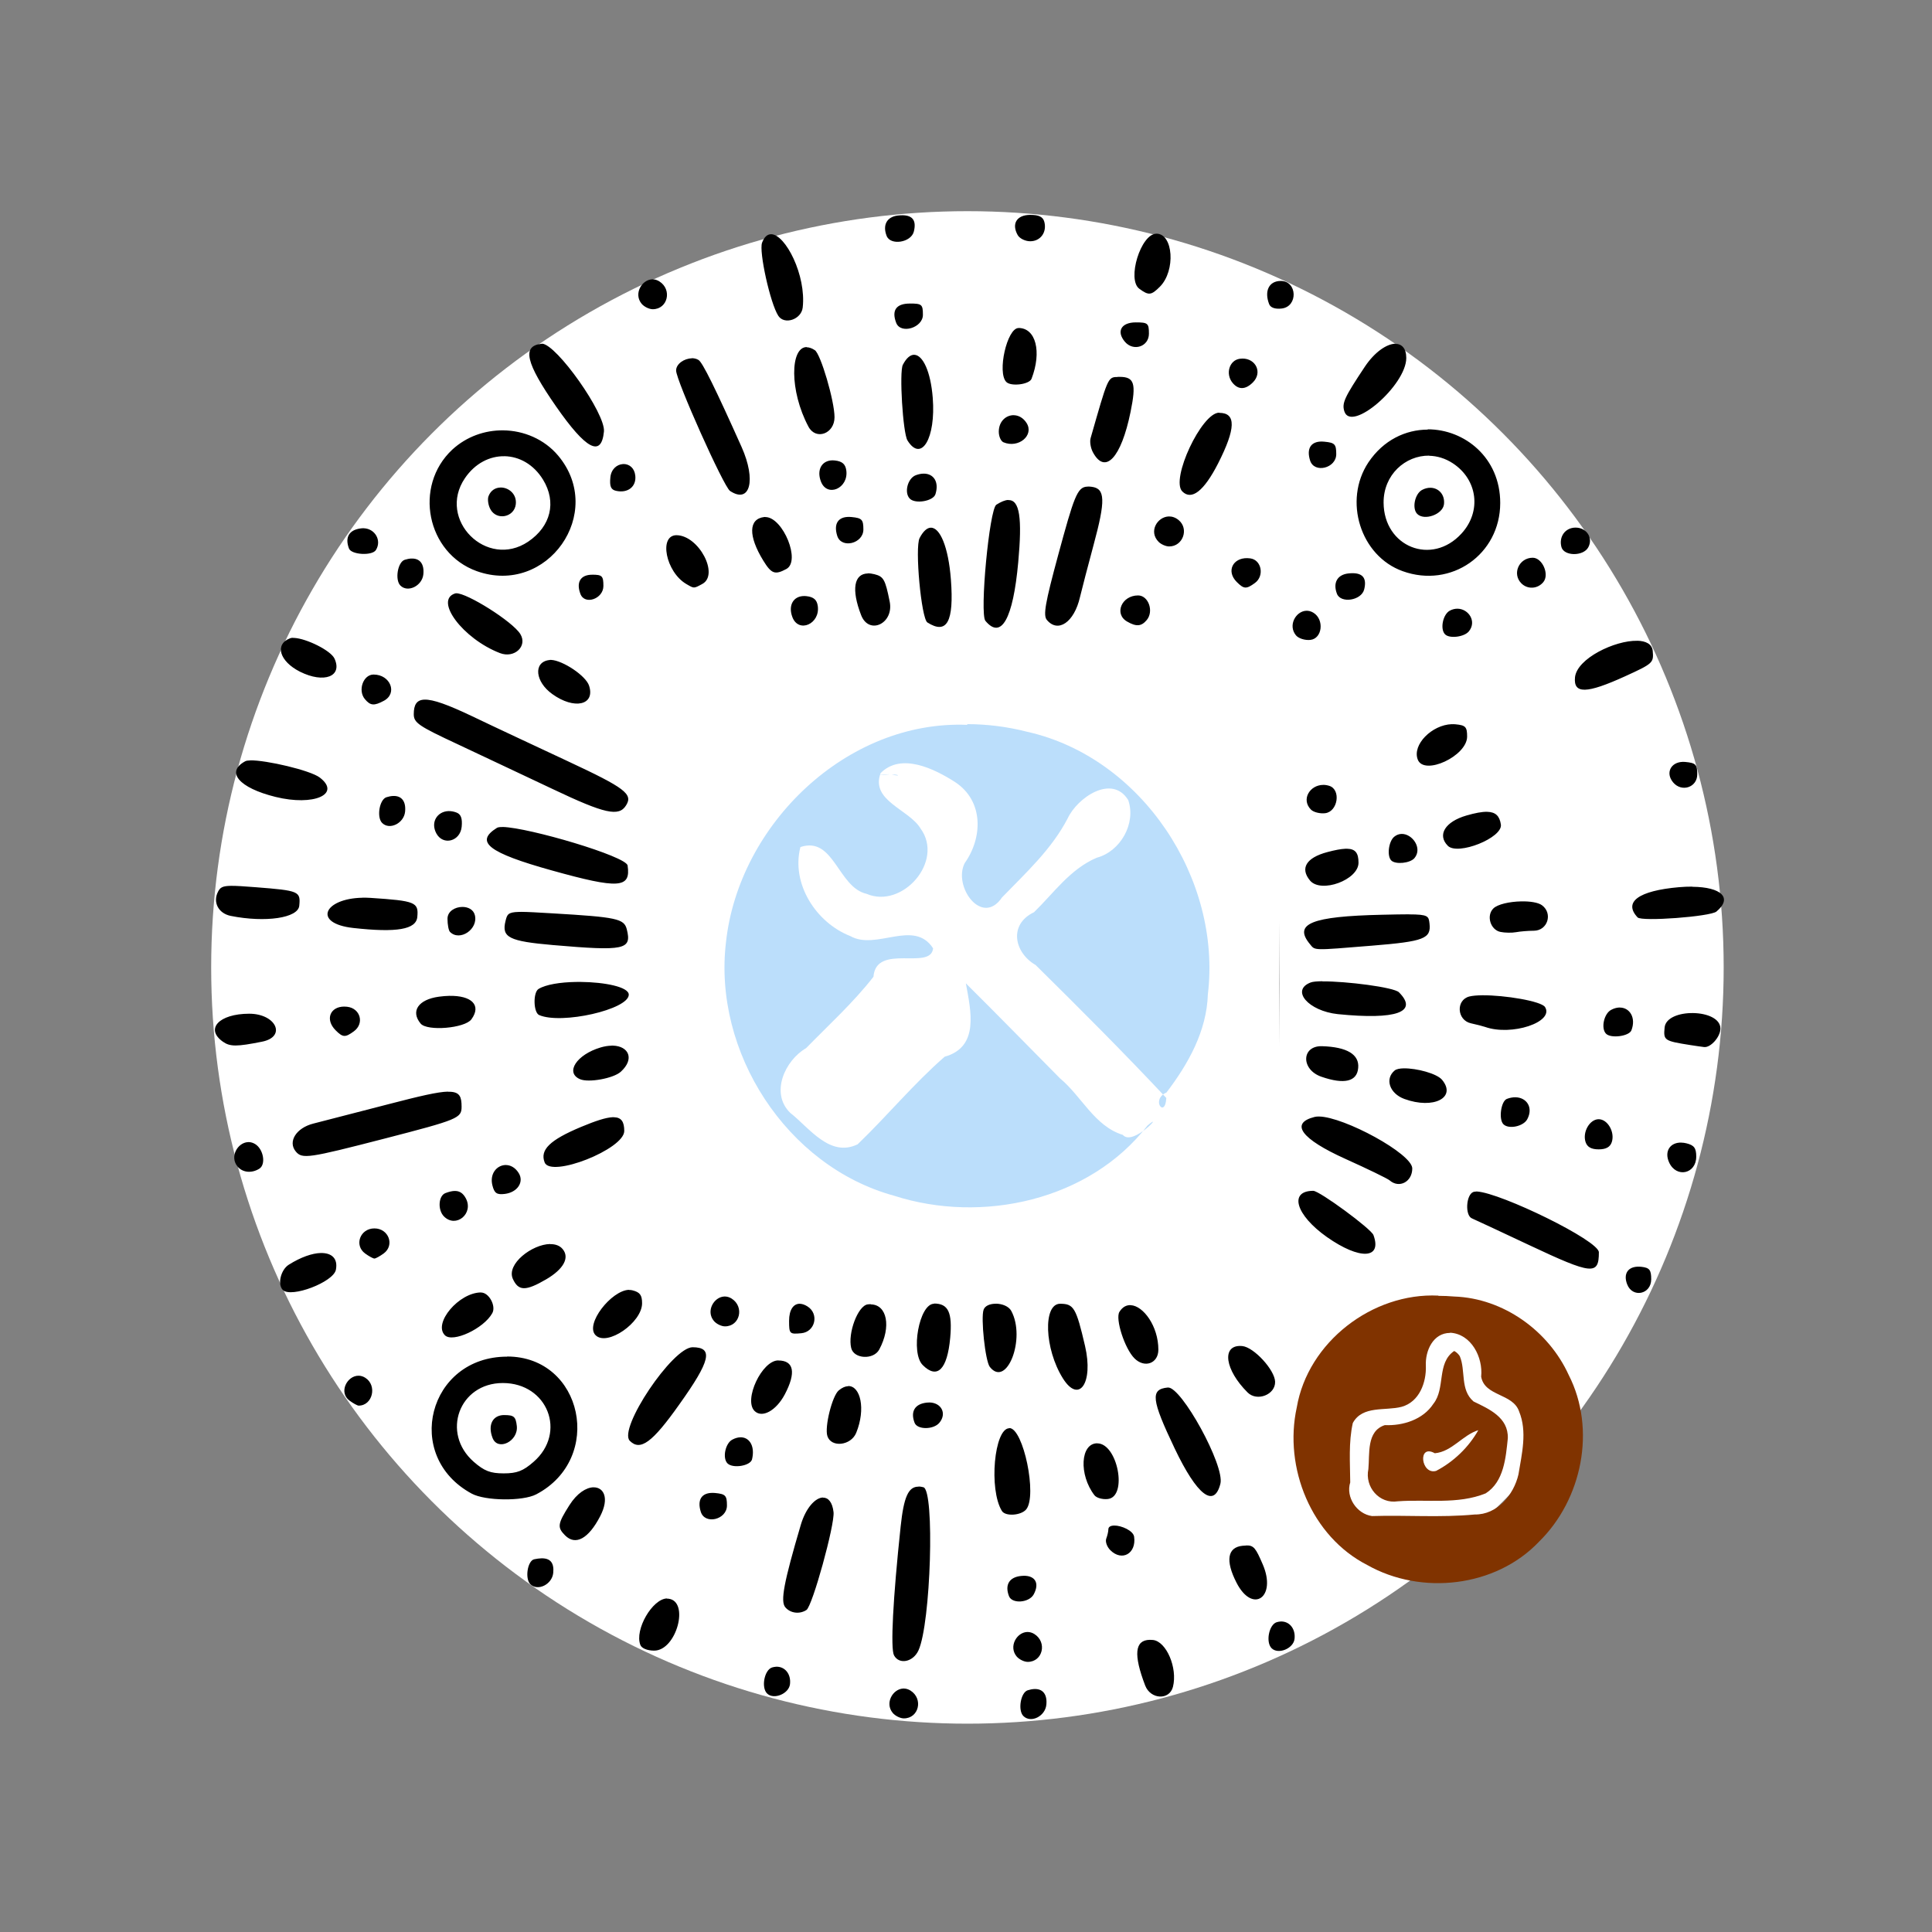 <?xml version="1.0" encoding="UTF-8"?>
<!-- Created with Inkscape (http://www.inkscape.org/) -->
<svg width="256" height="256" version="1.1" viewBox="0 0 67.7 67.7" xml:space="preserve" xmlns="http://www.w3.org/2000/svg" xmlns:cc="http://creativecommons.org/ns#" xmlns:dc="http://purl.org/dc/elements/1.1/" xmlns:rdf="http://www.w3.org/1999/02/22-rdf-syntax-ns#"><rect x="0" y="0" width="67.7" height="67.7" fill="#808080" stroke="none"/><circle cx="33.9" cy="33.9" r="26.5" fill="#fff" stroke-width=".265"/><path d="m50.4 45.4c-2.31-0.11-4.57 1.63-4.96 3.92-0.462 2.11 0.511 4.52 2.47 5.52 1.89 1.07 4.5 0.784 6.02-0.818 1.51-1.48 2.01-3.94 1.04-5.84-0.705-1.55-2.29-2.69-4.01-2.75-0.185-0.016-0.371-0.024-0.557-0.024zm0.412 1.3c0.744 0.04 1.16 0.863 1.09 1.54 0.121 0.697 1.11 0.577 1.33 1.22 0.291 0.707 0.094 1.49-0.024 2.21-0.166 0.713-0.743 1.41-1.53 1.4-1.2 0.114-2.41 0.017-3.6 0.055-0.532-0.073-0.929-0.662-0.764-1.18-0.005-0.694-0.062-1.4 0.09-2.08 0.337-0.624 1.14-0.419 1.71-0.568 0.622-0.171 0.871-0.853 0.85-1.44-0.026-0.52 0.252-1.15 0.849-1.15zm0.142 0.642c-0.619 0.426-0.295 1.31-0.727 1.85-0.362 0.555-1.07 0.774-1.7 0.746-0.651 0.21-0.526 1.01-0.577 1.54-0.132 0.627 0.379 1.23 1.03 1.13 1.02-0.077 2.1 0.118 3.08-0.278 0.642-0.409 0.705-1.25 0.776-1.93 0.024-0.735-0.665-1.03-1.2-1.29-0.48-0.408-0.268-1.09-0.484-1.59-0.047-0.071-0.109-0.132-0.184-0.174zm0.85 2.77c-0.339 0.603-0.866 1.11-1.48 1.43-0.532 0.151-0.66-0.963-0.046-0.618 0.606-0.056 0.968-0.637 1.53-0.811z" fill="#803300" stroke-width=".132"/><path d="m36.1 7.53c-0.47 0-0.662 0.309-0.439 0.707 0.067 0.119 0.264 0.217 0.439 0.217 0.36 0 0.59-0.316 0.495-0.679-0.046-0.176-0.186-0.245-0.495-0.245zm-4.47 0.013c-0.051-6.54e-4 -0.107 0.002-0.167 0.009-0.384 0.044-0.542 0.33-0.395 0.712 0.134 0.35 0.857 0.237 0.954-0.149 0.095-0.377-0.035-0.567-0.392-0.572zm8.89 0.647c-0.544 0-1.04 1.61-0.595 1.93 0.328 0.24 0.415 0.231 0.718-0.072 0.559-0.559 0.473-1.86-0.122-1.86zm-13.5 0.018c-8e-3 -2.8e-5 -0.016 3.28e-4 -0.024 0.001-0.116 0.01-0.218 0.101-0.292 0.296-0.116 0.306 0.288 2.13 0.568 2.56 0.214 0.331 0.808 0.131 0.856-0.288 0.129-1.13-0.607-2.57-1.11-2.57zm-4.14 1.58c-0.011-2.9e-4 -0.021-9.9e-6 -0.032 5.17e-4 -0.363 0.018-0.65 0.511-0.365 0.855 0.087 0.105 0.264 0.192 0.391 0.192 0.525 0 0.688-0.687 0.231-0.975-0.075-0.047-0.152-0.07-0.226-0.072zm22 0.057c-0.41 0-0.585 0.348-0.408 0.811 0.048 0.125 0.209 0.182 0.44 0.155 0.579-0.067 0.549-0.966-0.032-0.966zm-13 0.792c-0.476 0-0.644 0.239-0.476 0.676 0.157 0.408 0.936 0.174 0.936-0.281 0-0.364-0.037-0.396-0.46-0.396zm7.92 0.66c-0.507 0-0.687 0.312-0.387 0.673 0.298 0.359 0.847 0.18 0.847-0.277 0-0.364-0.037-0.396-0.46-0.396zm-4.11 0.198c-0.402 0-0.755 1.56-0.427 1.89 0.168 0.168 0.808 0.087 0.884-0.112 0.364-0.949 0.151-1.78-0.457-1.78zm13.2 0.55c-0.3 0.008-0.717 0.288-1.06 0.799-0.718 1.08-0.813 1.28-0.722 1.57 0.24 0.756 2.17-0.912 2.17-1.87 0-0.342-0.162-0.5-0.395-0.494zm-29.9 0.003c-0.008-3.61e-4 -0.016-3.5e-4 -0.023 5.17e-4 -0.682 0.079-0.544 0.664 0.516 2.19 1.05 1.51 1.59 1.8 1.68 0.884 0.061-0.629-1.66-3.06-2.17-3.08zm9.28 0.114c-0.582-0.004-0.612 1.53 0.06 2.79 0.26 0.486 0.913 0.249 0.913-0.332 0-0.568-0.485-2.22-0.691-2.35-0.105-0.069-0.199-0.1-0.283-0.101zm3.77 0.27c-0.135-0.005-0.275 0.106-0.403 0.351-0.13 0.249 7.68e-4 2.39 0.162 2.65 0.486 0.786 0.997-0.075 0.886-1.49-0.072-0.927-0.348-1.5-0.645-1.51zm-7.8 0.125c-0.264 0.004-0.548 0.193-0.548 0.427 0 0.347 1.67 4.08 1.89 4.22 0.702 0.464 0.924-0.376 0.405-1.54-0.918-2.05-1.37-2.97-1.51-3.05-0.072-0.045-0.158-0.064-0.246-0.062zm19.3 0.008c-0.031 9.4e-5 -0.064 2e-3 -0.097 0.007-0.368 0.052-0.51 0.532-0.251 0.845 0.206 0.248 0.452 0.242 0.711-0.017 0.344-0.344 0.104-0.836-0.364-0.835zm-4.38 0.646c-0.344-0.002-0.342 0.045-0.943 2.14-0.036 0.124-1.3e-4 0.347 0.079 0.495 0.429 0.801 0.991 0.202 1.32-1.41 0.205-1 0.134-1.23-0.384-1.23-0.026 0-0.051-3.64e-4 -0.073-5.16e-4zm3.56 1.25c-0.614 0-1.71 2.34-1.29 2.76 0.325 0.325 0.757-0.012 1.25-0.974 0.626-1.23 0.641-1.78 0.046-1.78zm-7.19 0.088c-0.271-0.008-0.531 0.211-0.531 0.578 0 0.167 0.074 0.334 0.165 0.372 0.526 0.22 1.08-0.243 0.81-0.674-0.116-0.184-0.282-0.271-0.444-0.275zm14.5 0.505c-0.77 2e-3 -1.55 0.36-2.08 1.15-0.887 1.34-0.278 3.28 1.2 3.81 1.7 0.615 3.42-0.586 3.42-2.39 0-1.59-1.25-2.58-2.54-2.58zm-32.4 0.026c-0.64-0.006-1.28 0.216-1.78 0.674-1.37 1.28-0.899 3.63 0.857 4.26 2.47 0.88 4.53-2.05 2.85-4.05-0.487-0.578-1.21-0.878-1.93-0.884zm28.7 0.392c-0.393-0.007-0.556 0.244-0.422 0.666 0.146 0.46 0.916 0.271 0.916-0.224 0-0.347-0.051-0.401-0.412-0.436-0.028-0.003-0.055-0.005-0.082-0.005zm3.75 0.499c0.278 0.006 0.564 0.089 0.831 0.265 0.87 0.573 1.01 1.69 0.302 2.46-1.04 1.14-2.72 0.47-2.73-1.08-0.006-0.98 0.762-1.66 1.6-1.65zm-32.4 0.015c0.514 0.01 1.02 0.285 1.35 0.824 0.478 0.784 0.274 1.63-0.521 2.17-1.45 0.976-3.2-0.771-2.22-2.22 0.355-0.526 0.876-0.783 1.39-0.773zm11.5 0.145c-0.378-0.001-0.571 0.326-0.415 0.739 0.217 0.575 0.979 0.242 0.89-0.389-0.031-0.218-0.143-0.316-0.397-0.345-0.027-0.003-0.053-0.005-0.078-0.005zm-7.32 0.13c-0.013-2.05e-4 -0.026 1.08e-4 -0.038 1e-3 -0.203 0.015-0.405 0.174-0.434 0.465-0.031 0.315 0.018 0.432 0.198 0.472 0.415 0.094 0.72-0.148 0.675-0.536-0.031-0.269-0.212-0.399-0.402-0.403zm10.5 0.336c-0.082 0.001-0.172 0.019-0.269 0.055-0.287 0.107-0.417 0.616-0.209 0.823 0.195 0.195 0.82 0.085 0.897-0.157 0.136-0.429-0.063-0.727-0.419-0.721zm5.77 0.455c-0.013-1.62e-4 -0.025-1.03e-4 -0.038 5.17e-4 -0.345 0.018-0.46 0.365-1.01 2.39-0.458 1.69-0.533 2.12-0.399 2.28 0.391 0.471 0.957 0.084 1.16-0.795 0.068-0.289 0.284-1.11 0.477-1.83 0.425-1.57 0.411-1.98-0.07-2.04-0.045-0.005-0.087-0.009-0.126-0.009zm-20.6 0.032c-0.17 0.006-0.333 0.098-0.411 0.301-0.042 0.109-0.013 0.315 0.065 0.459 0.218 0.407 0.837 0.286 0.89-0.174 0.042-0.365-0.26-0.596-0.543-0.587zm32.6 0.008c-0.095-0.002-0.197 0.021-0.298 0.075-0.257 0.138-0.361 0.652-0.17 0.842 0.249 0.249 0.896 0.015 0.937-0.338 0.039-0.336-0.185-0.573-0.469-0.579zm-14.8 0.427c-0.113 0.005-0.251 0.062-0.416 0.166-0.246 0.156-0.591 3.82-0.384 4.07 0.556 0.67 0.969-0.067 1.15-2.05 0.142-1.55 0.054-2.2-0.35-2.18zm5.63 0.578c-0.402 0.008-0.724 0.527-0.359 0.892 0.087 0.087 0.253 0.159 0.369 0.159 0.481 0 0.702-0.616 0.332-0.923-0.111-0.092-0.23-0.13-0.343-0.128zm-11.2 0.016c-0.393-0.007-0.555 0.243-0.422 0.665 0.146 0.46 0.916 0.271 0.916-0.224 0-0.347-0.051-0.401-0.412-0.436-0.028-0.003-0.055-0.004-0.082-0.005zm-2.95 0.002c-0.01 3.58e-4 -0.019 9.28e-4 -0.029 0.002-0.553 0.064-0.566 0.662-0.033 1.53 0.284 0.461 0.408 0.506 0.806 0.292 0.514-0.275-0.11-1.79-0.715-1.82-0.01-4.7e-4 -0.02-3.58e-4 -0.029 0zm28.4 0.373c-0.36 0-0.591 0.316-0.496 0.679 0.085 0.326 0.768 0.334 0.942 0.011 0.176-0.329-0.057-0.69-0.446-0.69zm-22.6 0.003c-0.128 0.007-0.26 0.123-0.385 0.361-0.173 0.329 0.057 2.82 0.272 2.96 0.684 0.434 0.936-0.023 0.824-1.5-0.087-1.15-0.385-1.84-0.711-1.82zm-19.9 0.02c-0.013 3.17e-4 -0.027 7.37e-4 -0.04 0.002-0.43 0.042-0.595 0.307-0.441 0.709 0.085 0.22 0.815 0.26 0.944 0.051 0.209-0.338-0.035-0.747-0.424-0.762-0.013-5e-4 -0.026-3.18e-4 -0.039 0zm11 0.243c-0.636-0.004-0.38 1.29 0.338 1.71 0.278 0.162 0.256 0.163 0.559 5.17e-4 0.606-0.324-0.118-1.7-0.897-1.71zm30 0.79c-0.483 0-0.733 0.564-0.399 0.898 0.218 0.218 0.569 0.198 0.769-0.044 0.222-0.267-0.033-0.854-0.371-0.854zm-10 0.014c-0.512-0.011-0.748 0.46-0.373 0.835 0.252 0.252 0.335 0.256 0.638 0.035 0.337-0.246 0.233-0.805-0.16-0.861-0.036-0.005-0.072-0.008-0.106-0.009zm-29.3 0.014c-0.069 0.003-0.145 0.018-0.228 0.044-0.246 0.078-0.351 0.703-0.151 0.903 0.26 0.26 0.764 0.011 0.804-0.396 0.036-0.365-0.125-0.564-0.424-0.55zm33 0.514c-0.051-6.54e-4 -0.106 0.002-0.166 0.009-0.384 0.044-0.542 0.329-0.396 0.711 0.134 0.35 0.857 0.237 0.954-0.149 0.095-0.377-0.035-0.566-0.392-0.571zm-17 0.009c-0.485 0.009-0.584 0.56-0.235 1.46 0.276 0.714 1.16 0.294 1-0.479-0.155-0.771-0.212-0.874-0.535-0.955-0.085-0.021-0.162-0.031-0.232-0.029zm-9.66 0.044c-0.408 0-0.568 0.264-0.41 0.676 0.152 0.397 0.804 0.17 0.804-0.281 0-0.352-0.044-0.396-0.394-0.396zm-4.77 0.65c-0.012 7.62e-4 -0.023 0.003-0.032 0.006-0.741 0.235 0.274 1.59 1.57 2.09 0.505 0.196 0.975-0.24 0.716-0.665-0.27-0.441-1.88-1.45-2.25-1.43zm23.9 0.076c-0.576 0-0.849 0.645-0.387 0.914 0.323 0.188 0.503 0.174 0.692-0.054 0.254-0.306 0.057-0.86-0.305-0.86zm-11.7 0.021c-0.378-0.001-0.57 0.326-0.414 0.738 0.217 0.575 0.979 0.242 0.89-0.389-0.031-0.218-0.143-0.316-0.397-0.345-0.027-0.003-0.053-0.005-0.078-0.005zm22.9 0.444c-0.089-0.002-0.183 0.018-0.276 0.068-0.245 0.131-0.349 0.649-0.166 0.831 0.157 0.157 0.668 0.093 0.831-0.103 0.286-0.345-0.003-0.786-0.389-0.796zm-5.31 0.072c-0.364 0.018-0.646 0.514-0.357 0.862 0.091 0.109 0.318 0.18 0.506 0.159 0.416-0.048 0.492-0.708 0.11-0.949-0.087-0.055-0.175-0.076-0.259-0.072zm-35.5 0.947c-0.042 9.21e-4 -0.077 0.006-0.106 0.018-0.548 0.21-0.37 0.808 0.347 1.17 0.843 0.421 1.5 0.169 1.21-0.46-0.134-0.287-0.988-0.703-1.41-0.723-0.015-7e-4 -0.03-8.24e-4 -0.043-5.17e-4zm47.1 0.105c-0.777-0.018-2.11 0.617-2.18 1.28-0.057 0.589 0.403 0.58 1.75-0.033 0.987-0.45 1.01-0.475 0.974-0.891-0.024-0.244-0.243-0.351-0.547-0.358zm-38.1 0.674c-0.013 4.01e-4 -0.025 0.001-0.037 0.003-0.55 0.078-0.481 0.76 0.12 1.19 0.77 0.556 1.51 0.39 1.29-0.291-0.111-0.351-0.918-0.885-1.33-0.906-0.014-7e-4 -0.027-9.18e-4 -0.04-5.16e-4zm-6.18 0.509c-0.362 0-0.559 0.554-0.305 0.86 0.193 0.232 0.323 0.244 0.667 0.059 0.488-0.261 0.229-0.919-0.362-0.919zm1.78 0.879c-0.271 0.011-0.371 0.181-0.371 0.509 0 0.302 0.164 0.415 1.55 1.06 0.853 0.399 2.35 1.11 3.33 1.57 1.82 0.865 2.31 0.971 2.56 0.565 0.247-0.394-0.034-0.608-2.03-1.54-1.05-0.492-2.57-1.2-3.36-1.58-0.848-0.403-1.37-0.596-1.68-0.584zm36 0.86c-0.694 0.025-1.39 0.718-1.19 1.24 0.222 0.578 1.73-0.124 1.73-0.805 0-0.339-0.054-0.396-0.4-0.43-0.046-0.004-0.092-0.006-0.138-0.004zm-42.1 1.27c-0.081 0.002-0.141 0.011-0.175 0.029-0.698 0.374-0.223 0.933 1.06 1.25 1.34 0.331 2.31-0.096 1.55-0.679-0.331-0.253-1.88-0.613-2.44-0.602zm50.2 0.051c-0.42 0.008-0.618 0.386-0.343 0.717 0.298 0.359 0.847 0.179 0.847-0.278 0-0.348-0.051-0.401-0.418-0.436-0.03-0.003-0.059-0.004-0.087-0.004zm-12.6 0.807c-0.471-9.2e-5 -0.786 0.512-0.431 0.867 0.09 0.09 0.313 0.146 0.495 0.125 0.447-0.052 0.565-0.826 0.146-0.959-0.072-0.023-0.143-0.034-0.21-0.034zm-32.6 0.388c-0.069 0.003-0.145 0.018-0.228 0.044-0.246 0.078-0.351 0.703-0.151 0.902 0.26 0.26 0.764 0.011 0.804-0.396 0.036-0.365-0.125-0.564-0.424-0.55zm1.94 0.53c-0.385 0.016-0.631 0.386-0.421 0.78 0.236 0.44 0.839 0.283 0.889-0.232 0.028-0.291-0.025-0.438-0.183-0.498-0.1-0.038-0.196-0.053-0.285-0.05zm36.4 0.025c-0.179-0.004-0.416 0.041-0.725 0.13-0.744 0.216-1.03 0.678-0.652 1.06 0.348 0.353 1.93-0.28 1.86-0.745-0.044-0.296-0.182-0.438-0.48-0.445zm-34.5 0.533c-0.095-0.001-0.164 0.008-0.198 0.03-0.786 0.492-0.299 0.871 1.92 1.49 2.35 0.656 2.78 0.629 2.66-0.172-0.047-0.322-3.46-1.33-4.38-1.35zm31.5 0.242c-0.087 0.003-0.175 0.033-0.255 0.099-0.197 0.163-0.26 0.674-0.103 0.831 0.15 0.15 0.664 0.097 0.814-0.084 0.289-0.348-0.079-0.858-0.456-0.846zm-1.91 0.519c-0.02-3.77e-4 -0.041 1.13e-4 -0.062 1e-3 -0.159 0.007-0.365 0.047-0.631 0.118-0.734 0.196-0.959 0.565-0.603 0.994 0.384 0.462 1.7-0.02 1.7-0.623 0-0.332-0.102-0.485-0.403-0.49zm-39.1 1.3c-0.31 0.003-0.385 0.061-0.458 0.202-0.194 0.372 0.012 0.765 0.445 0.852 1.22 0.242 2.36 0.073 2.4-0.357 0.049-0.507-0.004-0.529-1.53-0.649-0.407-0.032-0.679-0.05-0.865-0.048zm51.2 0.028c-0.143-0.001-0.299 0.005-0.465 0.019-1.42 0.124-1.96 0.521-1.45 1.06 0.144 0.151 2.54-0.028 2.76-0.205 0.581-0.482 0.166-0.86-0.837-0.869zm-46.6 0.389c-1.35 0.024-1.76 0.901-0.317 1.06 1.52 0.169 2.2 0.052 2.24-0.386 0.05-0.518-0.064-0.565-1.64-0.669-0.098-0.006-0.193-0.008-0.283-0.007zm40.6 0.128c-0.397 0.008-0.822 0.098-0.973 0.25-0.251 0.251-0.1 0.748 0.251 0.82 0.156 0.032 0.403 0.036 0.548 0.009 0.145-0.027 0.426-0.05 0.624-0.051 0.479-0.002 0.671-0.602 0.286-0.891-0.135-0.101-0.427-0.144-0.736-0.137zm-37.1 0.194c-0.253 0.001-0.519 0.152-0.519 0.414 0 0.206 0.039 0.414 0.088 0.462 0.345 0.345 0.998-0.099 0.87-0.591-0.051-0.197-0.241-0.286-0.438-0.285zm2.07 0.174c-0.033-1.03e-4 -0.064 3.17e-4 -0.093 1e-3 -0.385 0.01-0.407 0.094-0.463 0.319-0.144 0.574 0.123 0.709 1.66 0.842 2.52 0.217 2.77 0.164 2.59-0.551-0.094-0.373-0.348-0.428-2.62-0.561-0.507-0.03-0.847-0.05-1.08-0.051zm31.1 0.085c-0.229-2.88e-4 -0.533 6e-3 -0.938 0.015-2.48 0.055-3.12 0.316-2.53 1.03 0.189 0.228 0.067 0.225 2.18 0.053 1.82-0.148 2.07-0.245 2.01-0.775-0.03-0.256-0.037-0.32-0.723-0.321zm-4.55 0.215v4.41c0.008-1.44 0.008-2.94 0-4.41zm1.52 2.13c-0.192 0.002-0.339 0.015-0.412 0.043-0.71 0.272-0.081 1 0.953 1.11 2.05 0.206 2.83-0.074 2.14-0.766-0.176-0.176-1.85-0.389-2.68-0.382zm-26 0.024c-0.056-4.42e-4 -0.112 3.2e-5 -0.168 1e-3 -0.535 0.01-1.04 0.087-1.3 0.245-0.198 0.122-0.182 0.827 0.021 0.915 0.781 0.34 3.14-0.197 3.14-0.714 0-0.273-0.849-0.44-1.69-0.447zm31.6 0.468c-0.182 0.002-0.339 0.015-0.45 0.042-0.481 0.121-0.44 0.831 0.054 0.94 0.2 0.044 0.423 0.101 0.496 0.127 0.927 0.328 2.43-0.17 2.1-0.697-0.129-0.205-1.41-0.419-2.2-0.412zm-36.2 0.02c-0.112 0.003-0.234 0.012-0.363 0.03-0.719 0.099-0.996 0.508-0.638 0.941 0.23 0.277 1.55 0.166 1.78-0.149 0.363-0.497 0.003-0.839-0.784-0.822zm-3.68 0.376c-0.493 0.002-0.677 0.453-0.298 0.832 0.252 0.252 0.335 0.257 0.638 0.035 0.377-0.275 0.23-0.808-0.237-0.861-0.035-0.004-0.07-0.006-0.103-0.006zm44.7 0.033c-0.011-2.4e-5 -0.023 3.07e-4 -0.034 1e-3 -0.085 0.005-0.176 0.031-0.271 0.082-0.253 0.135-0.362 0.651-0.176 0.836 0.173 0.173 0.809 0.087 0.888-0.12 0.169-0.44-0.058-0.798-0.407-0.798zm2.57 0.194c-0.48-8e-3 -0.97 0.16-1 0.511-0.043 0.446-0.013 0.466 0.899 0.61 0.182 0.029 0.4 0.06 0.486 0.07 0.23 0.027 0.571-0.36 0.571-0.647 0-0.352-0.471-0.536-0.952-0.544zm-50.6 0.023c-1.06 0.003-1.55 0.536-0.917 0.982 0.251 0.176 0.483 0.175 1.37-0.002 0.868-0.173 0.49-0.983-0.457-0.98zm12.7 1.12c-0.116 0.002-0.245 0.021-0.386 0.063-0.837 0.249-1.25 0.88-0.722 1.11 0.299 0.133 1.17-0.025 1.43-0.258 0.494-0.447 0.282-0.899-0.273-0.917-0.016-5.12e-4 -0.033-7.39e-4 -0.049-5.16e-4zm24.9 0.018c-0.73-0.022-0.751 0.819-0.027 1.07 0.801 0.278 1.25 0.172 1.29-0.307 0.046-0.473-0.393-0.737-1.27-0.763zm2.87 0.776c-0.148 2e-3 -0.267 0.025-0.328 0.075-0.354 0.294-0.179 0.808 0.34 0.998 1.02 0.372 1.84-0.046 1.32-0.671-0.185-0.222-0.892-0.407-1.34-0.402zm-33.5 0.816c-0.36 0.007-0.986 0.155-2.07 0.436-1.18 0.307-2.37 0.614-2.65 0.684-0.599 0.151-0.902 0.633-0.615 0.978 0.224 0.269 0.435 0.239 3.1-0.449 2.59-0.669 2.71-0.719 2.71-1.12 0-0.34-0.059-0.512-0.407-0.524-0.022-7.6e-4 -0.045-1e-3 -0.069-5.17e-4zm37.4 0.198c-0.092-9.26e-4 -0.192 0.017-0.297 0.057-0.207 0.08-0.294 0.715-0.121 0.888 0.185 0.185 0.701 0.077 0.836-0.176 0.219-0.409-0.021-0.765-0.419-0.769zm-6.88 0.674c-0.059-9.22e-4 -0.111 0.004-0.155 0.015-0.876 0.22-0.471 0.771 1.08 1.47 0.781 0.352 1.48 0.691 1.55 0.753 0.335 0.292 0.793 0.051 0.793-0.418 0-0.514-2.39-1.81-3.27-1.82zm-24.7 0.024c-0.018-4.4e-4 -0.036-3.89e-4 -0.055 5.17e-4 -0.237 0.011-0.592 0.127-1.11 0.343-1.09 0.457-1.44 0.801-1.27 1.24 0.213 0.554 2.79-0.462 2.79-1.1 0-0.317-0.096-0.475-0.359-0.482zm34.5 0.071c-0.313 0-0.572 0.447-0.46 0.797 0.057 0.178 0.201 0.259 0.46 0.259s0.404-0.081 0.461-0.259c0.111-0.35-0.148-0.797-0.461-0.797zm-47.3 0.802c-0.011-2.58e-4 -0.021-2.5e-5 -0.032 5.17e-4 -0.363 0.019-0.649 0.512-0.364 0.855 0.177 0.214 0.498 0.245 0.765 0.075 0.235-0.149 0.146-0.678-0.144-0.86-0.075-0.047-0.152-0.069-0.226-0.071zm50.2 0.017c-0.392-0.012-0.611 0.302-0.431 0.696 0.252 0.554 0.95 0.403 0.95-0.205 0-0.298-0.073-0.398-0.341-0.465-0.062-0.016-0.122-0.024-0.178-0.025zm-41.2 0.785c-0.011 9.2e-5 -0.021 7.07e-4 -0.032 0.002-0.286 0.022-0.534 0.309-0.433 0.713 0.069 0.273 0.153 0.332 0.43 0.299 0.446-0.053 0.689-0.417 0.49-0.734-0.123-0.196-0.293-0.28-0.455-0.279zm28.3 0.905c-0.866 0-0.616 0.848 0.478 1.62 1.15 0.808 1.94 0.774 1.63-0.07-0.079-0.218-1.89-1.55-2.11-1.55zm-30.1 0.005c-0.089 0.004-0.192 0.029-0.312 0.075-0.246 0.094-0.276 0.592-0.05 0.818 0.421 0.421 1.05-0.101 0.766-0.634-0.091-0.17-0.205-0.254-0.367-0.259-0.012-3.75e-4 -0.025-5.09e-4 -0.037 0zm35.8 0.022c-0.038 3.35e-4 -0.069 0.005-0.093 0.014-0.256 0.098-0.295 0.821-0.05 0.924 0.091 0.038 0.996 0.461 2.01 0.938 2.21 1.04 2.44 1.06 2.44 0.251 0-0.412-3.43-2.08-4.27-2.13-0.014-7.75e-4 -0.028-0.001-0.04-1e-3zm-38.6 1.29c-0.501 0-0.719 0.59-0.325 0.879 0.134 0.098 0.28 0.177 0.325 0.177s0.19-0.08 0.324-0.177c0.395-0.289 0.177-0.879-0.324-0.879zm6.16 0.547c-0.633 0.008-1.54 0.699-1.31 1.22 0.197 0.433 0.45 0.437 1.17 0.017 0.611-0.358 0.828-0.759 0.576-1.06-0.103-0.124-0.258-0.175-0.436-0.173zm-8.04 0.315c-0.299 0.008-0.694 0.142-1.12 0.41-0.282 0.177-0.404 0.69-0.209 0.885 0.291 0.291 1.78-0.277 1.86-0.71 0.076-0.394-0.149-0.594-0.533-0.584zm46.2 0.479c-0.386-0.012-0.566 0.24-0.423 0.615 0.187 0.493 0.844 0.358 0.844-0.174 0-0.328-0.059-0.403-0.342-0.436-0.028-0.003-0.054-0.005-0.08-0.006zm-35.4 0.811c-0.621 0.021-1.55 1.21-1.17 1.59 0.404 0.404 1.63-0.442 1.63-1.12 0-0.285-0.076-0.387-0.34-0.453-0.038-0.01-0.079-0.013-0.12-0.012zm-5.18 0.092c-0.777 0-1.69 1.08-1.27 1.5 0.273 0.273 1.36-0.232 1.66-0.772 0.141-0.252-0.114-0.725-0.391-0.725zm8.55 0.142c-0.011-2.77e-4 -0.021-1e-5 -0.032 5.16e-4 -0.363 0.018-0.649 0.511-0.364 0.854 0.087 0.105 0.263 0.192 0.391 0.192 0.525 0 0.688-0.687 0.231-0.975-0.075-0.047-0.152-0.069-0.226-0.071zm9.49 0.254c-0.015-2.12e-4 -0.029-3.3e-5 -0.043 5.17e-4 -0.178 0.007-0.338 0.073-0.388 0.203-0.107 0.28 0.057 1.81 0.216 2.01 0.593 0.752 1.27-0.997 0.753-1.96-0.088-0.165-0.321-0.253-0.538-0.256zm-2.17 5.17e-4c-0.519 0-0.832 1.72-0.394 2.15 0.507 0.507 0.86 0.155 0.961-0.958 0.08-0.887-0.066-1.2-0.567-1.2zm4.42 0c-0.607 0-0.551 1.58 0.093 2.61 0.568 0.91 1.08 0.166 0.779-1.13-0.312-1.34-0.395-1.48-0.873-1.48zm-9.11 5.16e-4c-0.233-0.012-0.389 0.208-0.389 0.598 0 0.456 0.017 0.473 0.429 0.434 0.487-0.047 0.632-0.677 0.216-0.939-0.092-0.058-0.178-0.088-0.256-0.092zm2.48 0.015c-0.037-1e-3 -0.076 0.001-0.117 0.007-0.341 0.049-0.702 1.01-0.575 1.53 0.094 0.385 0.785 0.42 0.983 0.05 0.429-0.801 0.27-1.57-0.29-1.58zm9.1 0.033c-0.148-0.007-0.287 0.064-0.393 0.235-0.153 0.244 0.185 1.29 0.527 1.63 0.354 0.354 0.837 0.178 0.837-0.304 0-0.823-0.527-1.54-0.97-1.56zm3.85 1.43c-0.664-0.014-0.548 0.837 0.248 1.63 0.33 0.33 0.977 0.077 0.964-0.376-0.012-0.414-0.743-1.21-1.15-1.25-0.023-0.002-0.045-0.004-0.067-0.004zm-19.2 0.045c-0.703 0-2.62 2.86-2.2 3.28 0.368 0.368 0.789 0.06 1.73-1.27 1.1-1.54 1.21-2.01 0.465-2.01zm-6.5 0.33c-2.76-0.002-3.66 3.49-1.24 4.8 0.472 0.256 1.79 0.271 2.26 0.025 2.39-1.25 1.64-4.83-1.02-4.83zm9.5 0.132c-0.569 0-1.22 1.38-0.83 1.77 0.263 0.263 0.756-0.006 1.06-0.578 0.402-0.763 0.322-1.19-0.227-1.19zm-14.7 0.536c-0.404-0.009-0.717 0.584-0.32 0.874 0.131 0.096 0.274 0.174 0.319 0.174 0.489 0 0.657-0.707 0.231-0.976-0.077-0.049-0.155-0.071-0.23-0.072zm5.05 0.256c1.57 0 2.25 1.74 1.08 2.76-0.368 0.323-0.583 0.406-1.05 0.406-0.465 0-0.68-0.083-1.05-0.406-1.15-1.01-0.511-2.76 1.02-2.76zm12.1 0.111c-0.098 0.003-0.209 0.048-0.328 0.147-0.23 0.191-0.502 1.28-0.399 1.6 0.132 0.415 0.826 0.338 1.01-0.112 0.344-0.846 0.145-1.65-0.281-1.64zm11.2 0.047c-0.617 0.06-0.576 0.418 0.245 2.14 0.783 1.64 1.38 2.1 1.6 1.23 0.159-0.632-1.37-3.41-1.84-3.37zm-8.35 0.524c-0.028-5.37e-4 -0.056 7.63e-4 -0.086 0.004-0.423 0.041-0.588 0.309-0.435 0.708 0.095 0.247 0.664 0.246 0.869-0.002 0.27-0.325 0.067-0.702-0.348-0.711zm-14.9 0.44c-0.407 0-0.585 0.347-0.41 0.802 0.183 0.476 0.911 0.116 0.85-0.42-0.037-0.326-0.101-0.381-0.44-0.381zm17.7 0.462c-0.532 0-0.726 2.15-0.261 2.9 0.122 0.197 0.671 0.16 0.851-0.056 0.393-0.474-0.099-2.85-0.59-2.85zm-9.42 0.318c-0.089 1e-3 -0.187 0.027-0.291 0.083-0.245 0.131-0.349 0.649-0.166 0.831 0.189 0.189 0.805 0.087 0.86-0.143 0.105-0.439-0.071-0.749-0.366-0.77-0.012-8.63e-4 -0.025-0.001-0.037-1e-3zm12.5 0.21c-0.591 0-0.651 1.1-0.099 1.82 0.072 0.094 0.284 0.154 0.472 0.132 0.699-0.081 0.341-1.95-0.373-1.95zm-6.26 1.52c-0.362-0.007-0.52 0.369-0.629 1.39-0.272 2.56-0.36 4.28-0.233 4.52 0.179 0.335 0.667 0.238 0.856-0.17 0.434-0.937 0.576-5.61 0.174-5.72-0.061-0.016-0.117-0.025-0.168-0.026zm-11.4 0.022c-0.248 9e-3 -0.568 0.203-0.836 0.626-0.416 0.657-0.433 0.776-0.151 1.06 0.366 0.366 0.821 0.116 1.23-0.675 0.33-0.64 0.121-1.02-0.242-1.01zm4.19 0.196c-0.393-0.007-0.556 0.243-0.422 0.665 0.146 0.46 0.916 0.272 0.916-0.224 0-0.347-0.051-0.402-0.412-0.437-0.028-0.003-0.055-0.004-0.082-0.005zm3.86 0.162c-0.265 0.005-0.601 0.356-0.78 0.964-0.593 2.01-0.717 2.67-0.543 2.88 0.176 0.212 0.501 0.255 0.743 0.097 0.209-0.136 0.999-3 0.949-3.43-0.04-0.351-0.187-0.51-0.368-0.507zm10.2 0.983c-0.116 0.002-0.201 0.041-0.201 0.134 0 0.071-0.033 0.216-0.073 0.321-0.041 0.106 0.023 0.289 0.142 0.407 0.407 0.407 0.917 0.119 0.834-0.471-0.03-0.213-0.445-0.396-0.701-0.392zm4.63 0.699c-0.038 1e-3 -0.081 0.005-0.129 0.009-0.529 0.052-0.607 0.521-0.213 1.29 0.565 1.11 1.42 0.516 0.921-0.638-0.243-0.564-0.311-0.671-0.58-0.664zm-24.7 0.449c-0.073 0.002-0.157 0.013-0.25 0.033-0.234 0.05-0.332 0.677-0.137 0.872 0.259 0.259 0.764 0.011 0.804-0.396 0.034-0.35-0.1-0.516-0.418-0.509zm16.9 0.612c-0.027 3.83e-4 -0.056 0.002-0.085 0.005-0.418 0.041-0.581 0.311-0.428 0.708 0.107 0.28 0.708 0.235 0.868-0.065 0.207-0.386 0.053-0.654-0.354-0.649zm-12.5 0.794c-0.504 0.013-1.14 1.09-0.93 1.63 0.045 0.117 0.243 0.198 0.484 0.198 0.783 0 1.25-1.74 0.495-1.82-0.016-0.002-0.032-0.003-0.049-0.002zm21.5 0.808c-0.043 0.003-0.088 0.011-0.134 0.025-0.27 0.086-0.389 0.699-0.177 0.911 0.23 0.23 0.765 0.014 0.804-0.326 0.042-0.363-0.188-0.628-0.493-0.61zm-8.85 0.367c-0.011-2.76e-4 -0.021-9e-6 -0.032 5.17e-4 -0.363 0.018-0.649 0.511-0.364 0.855 0.087 0.105 0.263 0.192 0.391 0.192 0.525 0 0.688-0.688 0.231-0.976-0.075-0.047-0.152-0.069-0.226-0.071zm4.27 0.275c-0.527 0.009-0.576 0.515-0.161 1.6 0.189 0.493 0.854 0.524 0.974 0.045 0.166-0.662-0.232-1.59-0.701-1.64-0.039-0.004-0.076-0.005-0.112-0.005zm-13.1 0.943c-0.043 0.003-0.089 0.011-0.135 0.025-0.27 0.086-0.388 0.699-0.176 0.911 0.23 0.23 0.765 0.014 0.804-0.326 0.042-0.363-0.188-0.628-0.493-0.61zm4.49 0.763c-0.011-2.76e-4 -0.021-9e-6 -0.032 5.17e-4 -0.363 0.018-0.65 0.511-0.365 0.854 0.087 0.105 0.264 0.192 0.391 0.192 0.525 0 0.688-0.687 0.231-0.975-0.075-0.047-0.152-0.069-0.226-0.071zm4.56 0.018c-0.069 0.003-0.145 0.018-0.228 0.044-0.246 0.078-0.351 0.703-0.151 0.902 0.26 0.26 0.765 0.011 0.805-0.396 0.036-0.365-0.126-0.564-0.425-0.55z" stroke-width=".132"/><path d="m33.9 25.4c-4.23-0.175-8.01 3.49-8.46 7.61-0.461 3.85 2.12 7.86 5.89 8.89 3.08 0.992 6.85 0.17 8.88-2.46 0.636-0.535-0.508 0.747-0.865 0.328-0.993-0.307-1.44-1.35-2.2-1.98-1.1-1.11-2.19-2.23-3.3-3.33 0.175 0.963 0.481 2.23-0.742 2.57-1.09 0.951-2.01 2.07-3.05 3.07-0.975 0.472-1.69-0.573-2.36-1.1-0.713-0.689-0.19-1.84 0.554-2.27 0.801-0.82 1.65-1.59 2.36-2.5 0.092-1.19 2.01-0.205 2.09-0.997-0.673-1.04-1.99 0.087-2.9-0.429-1.2-0.469-2.08-1.83-1.75-3.12 1.18-0.393 1.31 1.41 2.32 1.64 1.25 0.536 2.73-1.14 1.89-2.29-0.404-0.675-1.76-0.968-1.4-1.94 0.719-0.731 1.89-0.149 2.61 0.313 1.01 0.663 0.97 1.95 0.337 2.84-0.417 0.82 0.609 2.24 1.31 1.2 0.838-0.864 1.74-1.69 2.3-2.77 0.337-0.723 1.55-1.56 2.12-0.64 0.284 0.819-0.272 1.8-1.1 2.02-0.929 0.392-1.51 1.24-2.2 1.91-0.903 0.43-0.692 1.42 0.055 1.85 1.55 1.53 3.09 3.07 4.58 4.66-0.039 0.737-0.561 0.057 0.006-0.192 0.761-0.999 1.41-2.15 1.45-3.44 0.488-4.04-2.31-8.3-6.33-9.2-0.689-0.177-1.4-0.268-2.11-0.268zm-1.48 4.97 0.043-0.025zm-1.45-3.23c-0.523 0.063 0.643-0.036 0 0zm0.28 0c0.318 0.078 0.262-0.007 0 0zm2.26 3.17-0.105 0.068zm-0.157 0.095c-0.1 0.031-0.383 0.119 0 0zm-0.667 0.087 0.091 0.014zm0.551 0.105c-0.025 0.142-0.056 0.323 0 0zm-0.065 0.335-0.013 0.043zm-0.086 0.276c-0.044 0.106-0.146 0.352 0 0zm7.23 7.68 0.021 0.038zm0.021 0.038 0.016 0.04zm0.025 0.073 0.009 0.048z" fill="#bbdefb" stroke-width=".386"/></svg>
